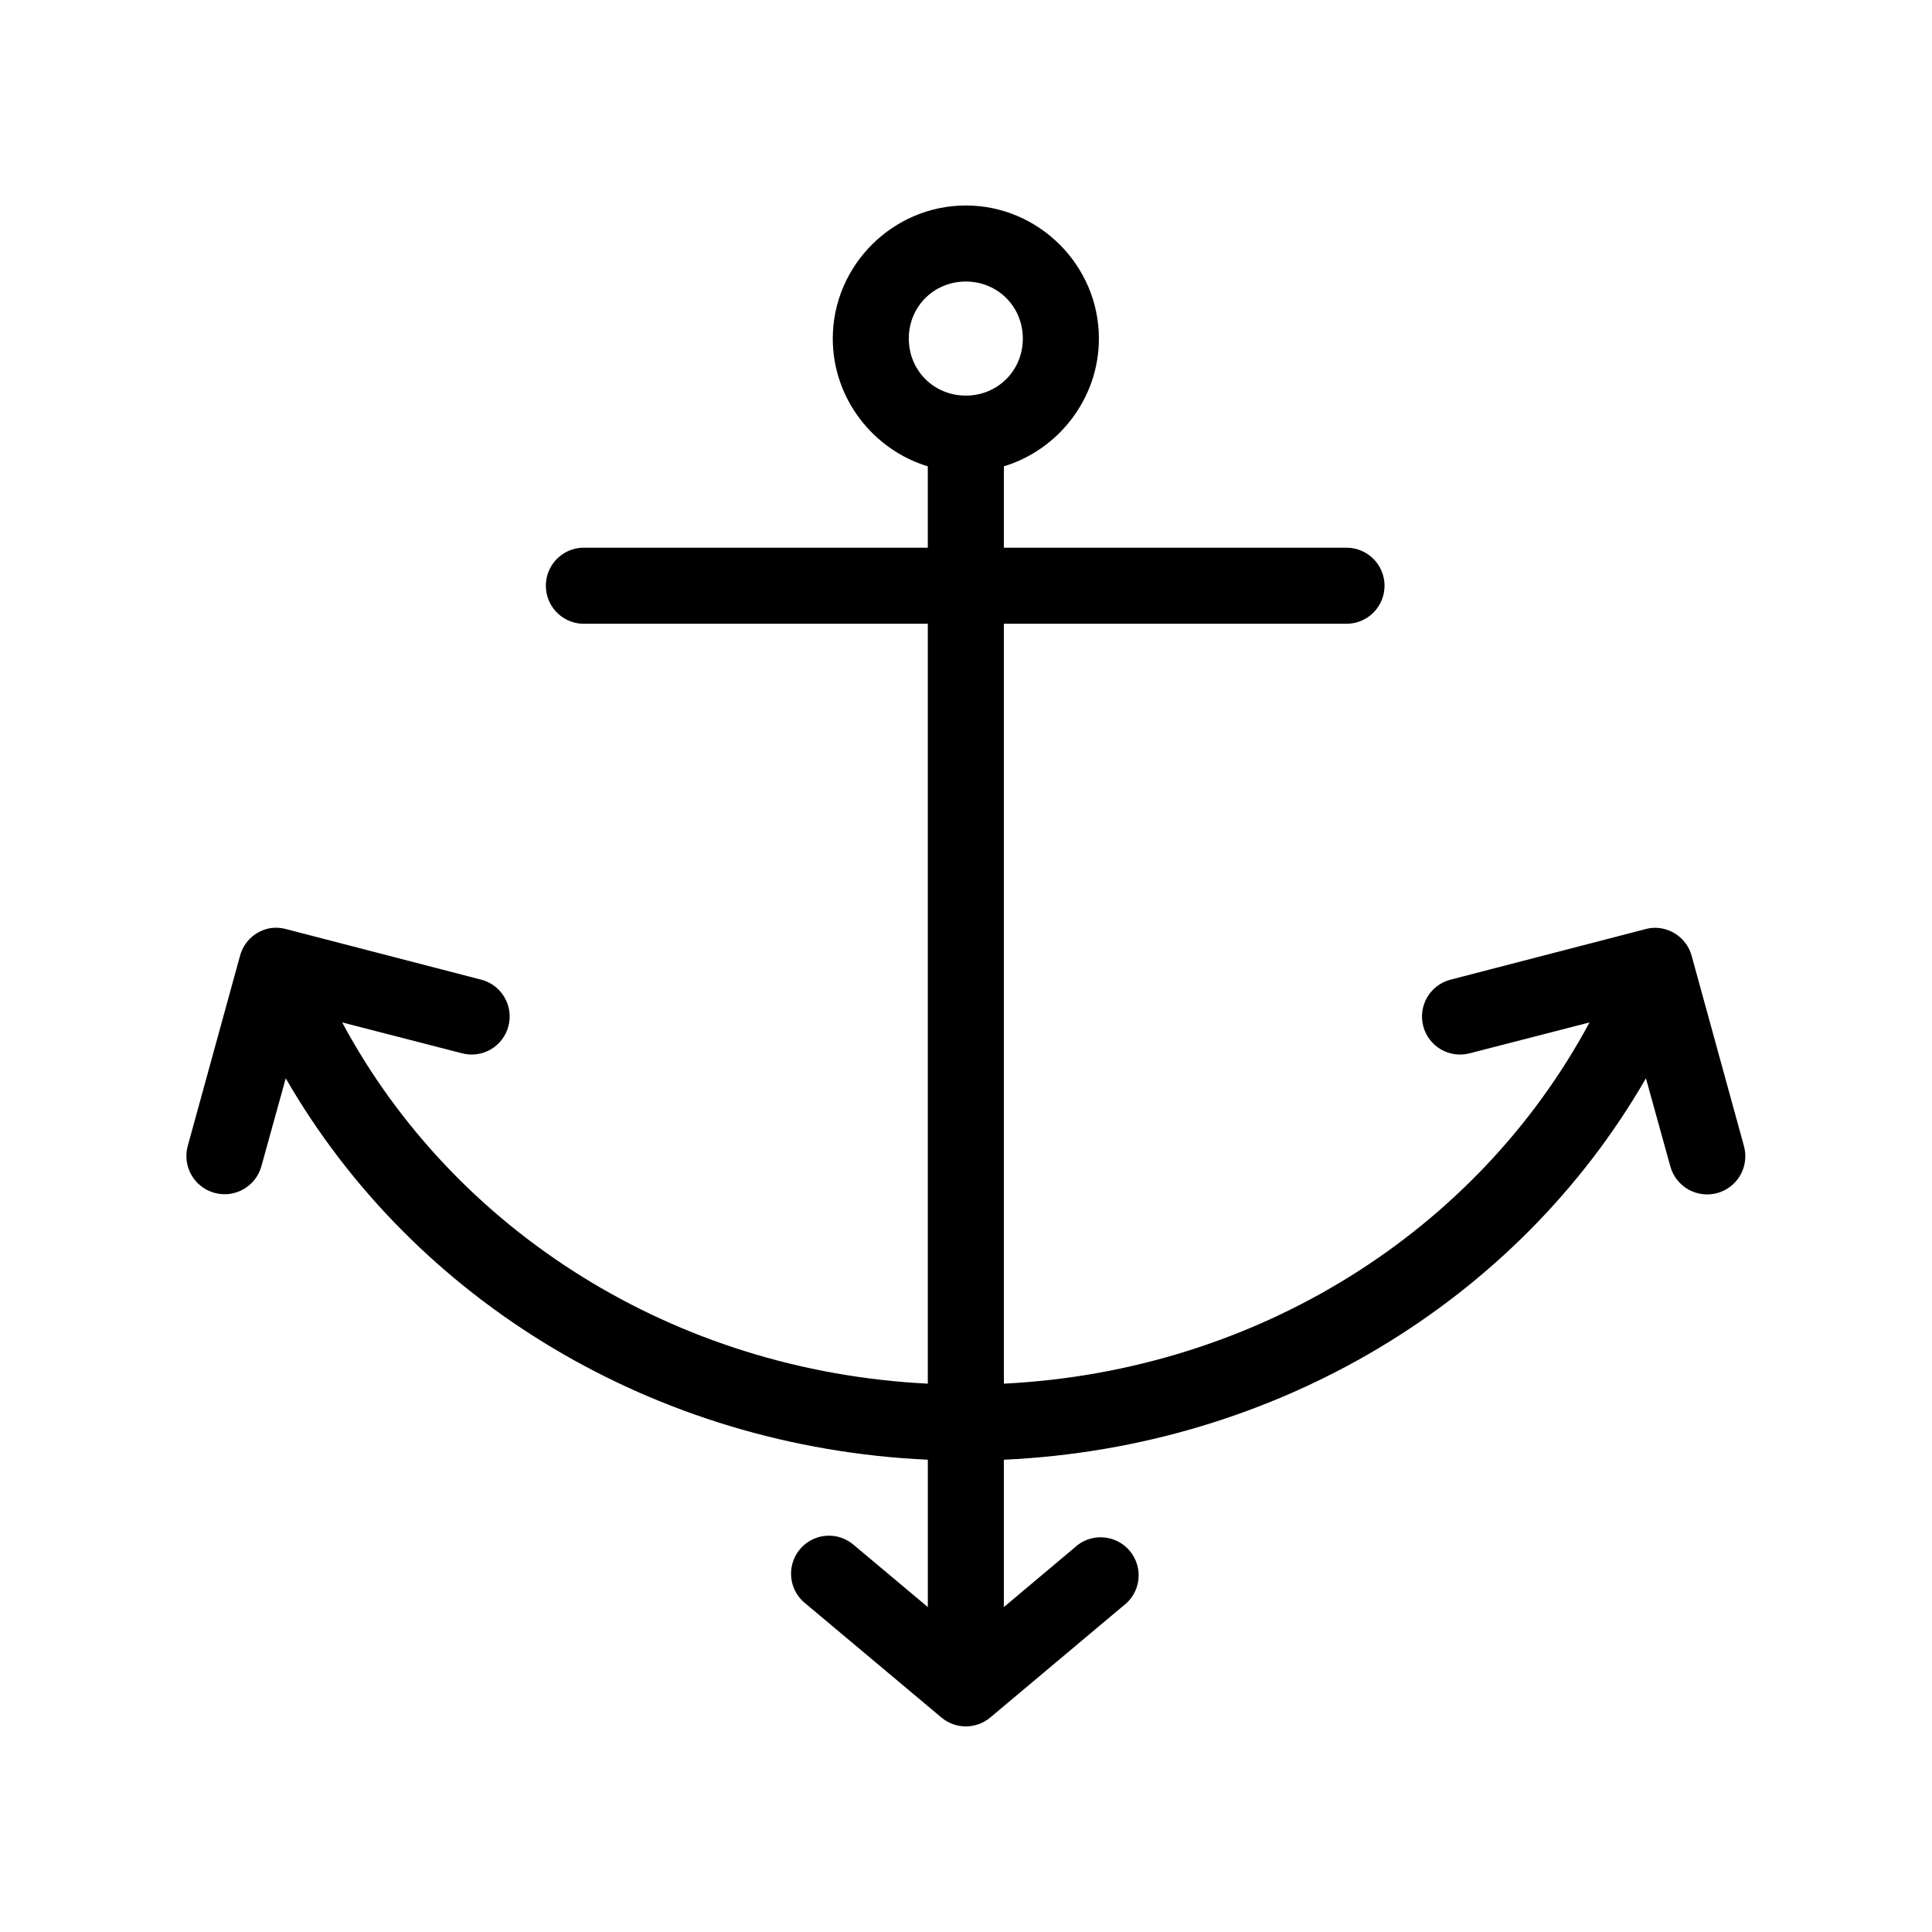 <?xml version="1.0" encoding="UTF-8"?>
<!-- Uploaded to: ICON Repo, www.iconrepo.com, Generator: ICON Repo Mixer Tools -->
<svg fill="#000000" width="800px" height="800px" version="1.1" viewBox="144 144 512 512" xmlns="http://www.w3.org/2000/svg">
 <path d="m399.95 198.46c-19.355 0-35.258 15.91-35.258 35.27 0 15.852 10.695 29.465 25.184 33.852v21.57h-90.664v-0.004c-0.316-0.012-0.633-0.012-0.945 0-5.562 0.262-9.863 4.984-9.602 10.551 0.262 5.566 4.981 9.863 10.547 9.605h90.664v201.38c-67.125-3.356-125.48-40.367-155.2-95.73l31.797 8.188c5.391 1.395 10.887-1.848 12.277-7.242 1.391-5.391-1.852-10.887-7.238-12.281l-51.629-13.383h-0.004c-1.277-0.359-2.613-0.469-3.934-0.312-4.016 0.562-7.305 3.481-8.344 7.402l-13.852 50.383c-1.461 5.387 1.711 10.938 7.094 12.414 5.379 1.473 10.938-1.684 12.426-7.062l6.453-23.301c34.078 59.129 97.922 97.773 170.16 101.08v39.047l-19.52-16.375c-2.023-1.801-4.691-2.707-7.398-2.519-4.137 0.309-7.664 3.125-8.883 7.094s0.121 8.277 3.375 10.855l36.047 30.23c3.738 3.121 9.168 3.121 12.906 0l35.258-29.602c2.234-1.648 3.688-4.148 4.016-6.906 0.328-2.762-0.496-5.531-2.277-7.66-1.781-2.133-4.363-3.434-7.137-3.594-2.773-0.164-5.488 0.824-7.508 2.731l-18.73 15.746v-39.047c72.234-3.309 136.08-41.953 170.16-101.08l6.453 23.301c0.703 2.598 2.41 4.805 4.746 6.141 2.332 1.332 5.102 1.684 7.695 0.973 2.594-0.711 4.797-2.426 6.125-4.766 1.328-2.336 1.668-5.109 0.953-7.699l-13.852-50.383c-1.285-4.75-5.809-7.879-10.707-7.402-0.531 0.062-1.059 0.168-1.57 0.312l-51.629 13.383h-0.004c-5.387 1.395-8.629 6.891-7.238 12.281 1.391 5.394 6.887 8.637 12.277 7.242l31.797-8.188c-29.723 55.359-88.074 92.371-155.2 95.73v-201.38h90.664c2.699 0.035 5.297-1.008 7.215-2.902 1.922-1.895 3.004-4.477 3.004-7.176 0-2.695-1.082-5.281-3.004-7.176-1.918-1.895-4.516-2.938-7.215-2.902h-90.664v-21.57c14.488-4.387 25.184-18 25.184-33.852 0-19.359-15.906-35.27-35.258-35.27zm0 20.152c8.465 0 15.109 6.648 15.109 15.113 0 8.469-6.644 15.113-15.109 15.113s-15.109-6.648-15.109-15.113c0-8.469 6.644-15.113 15.109-15.113z"/>
</svg>